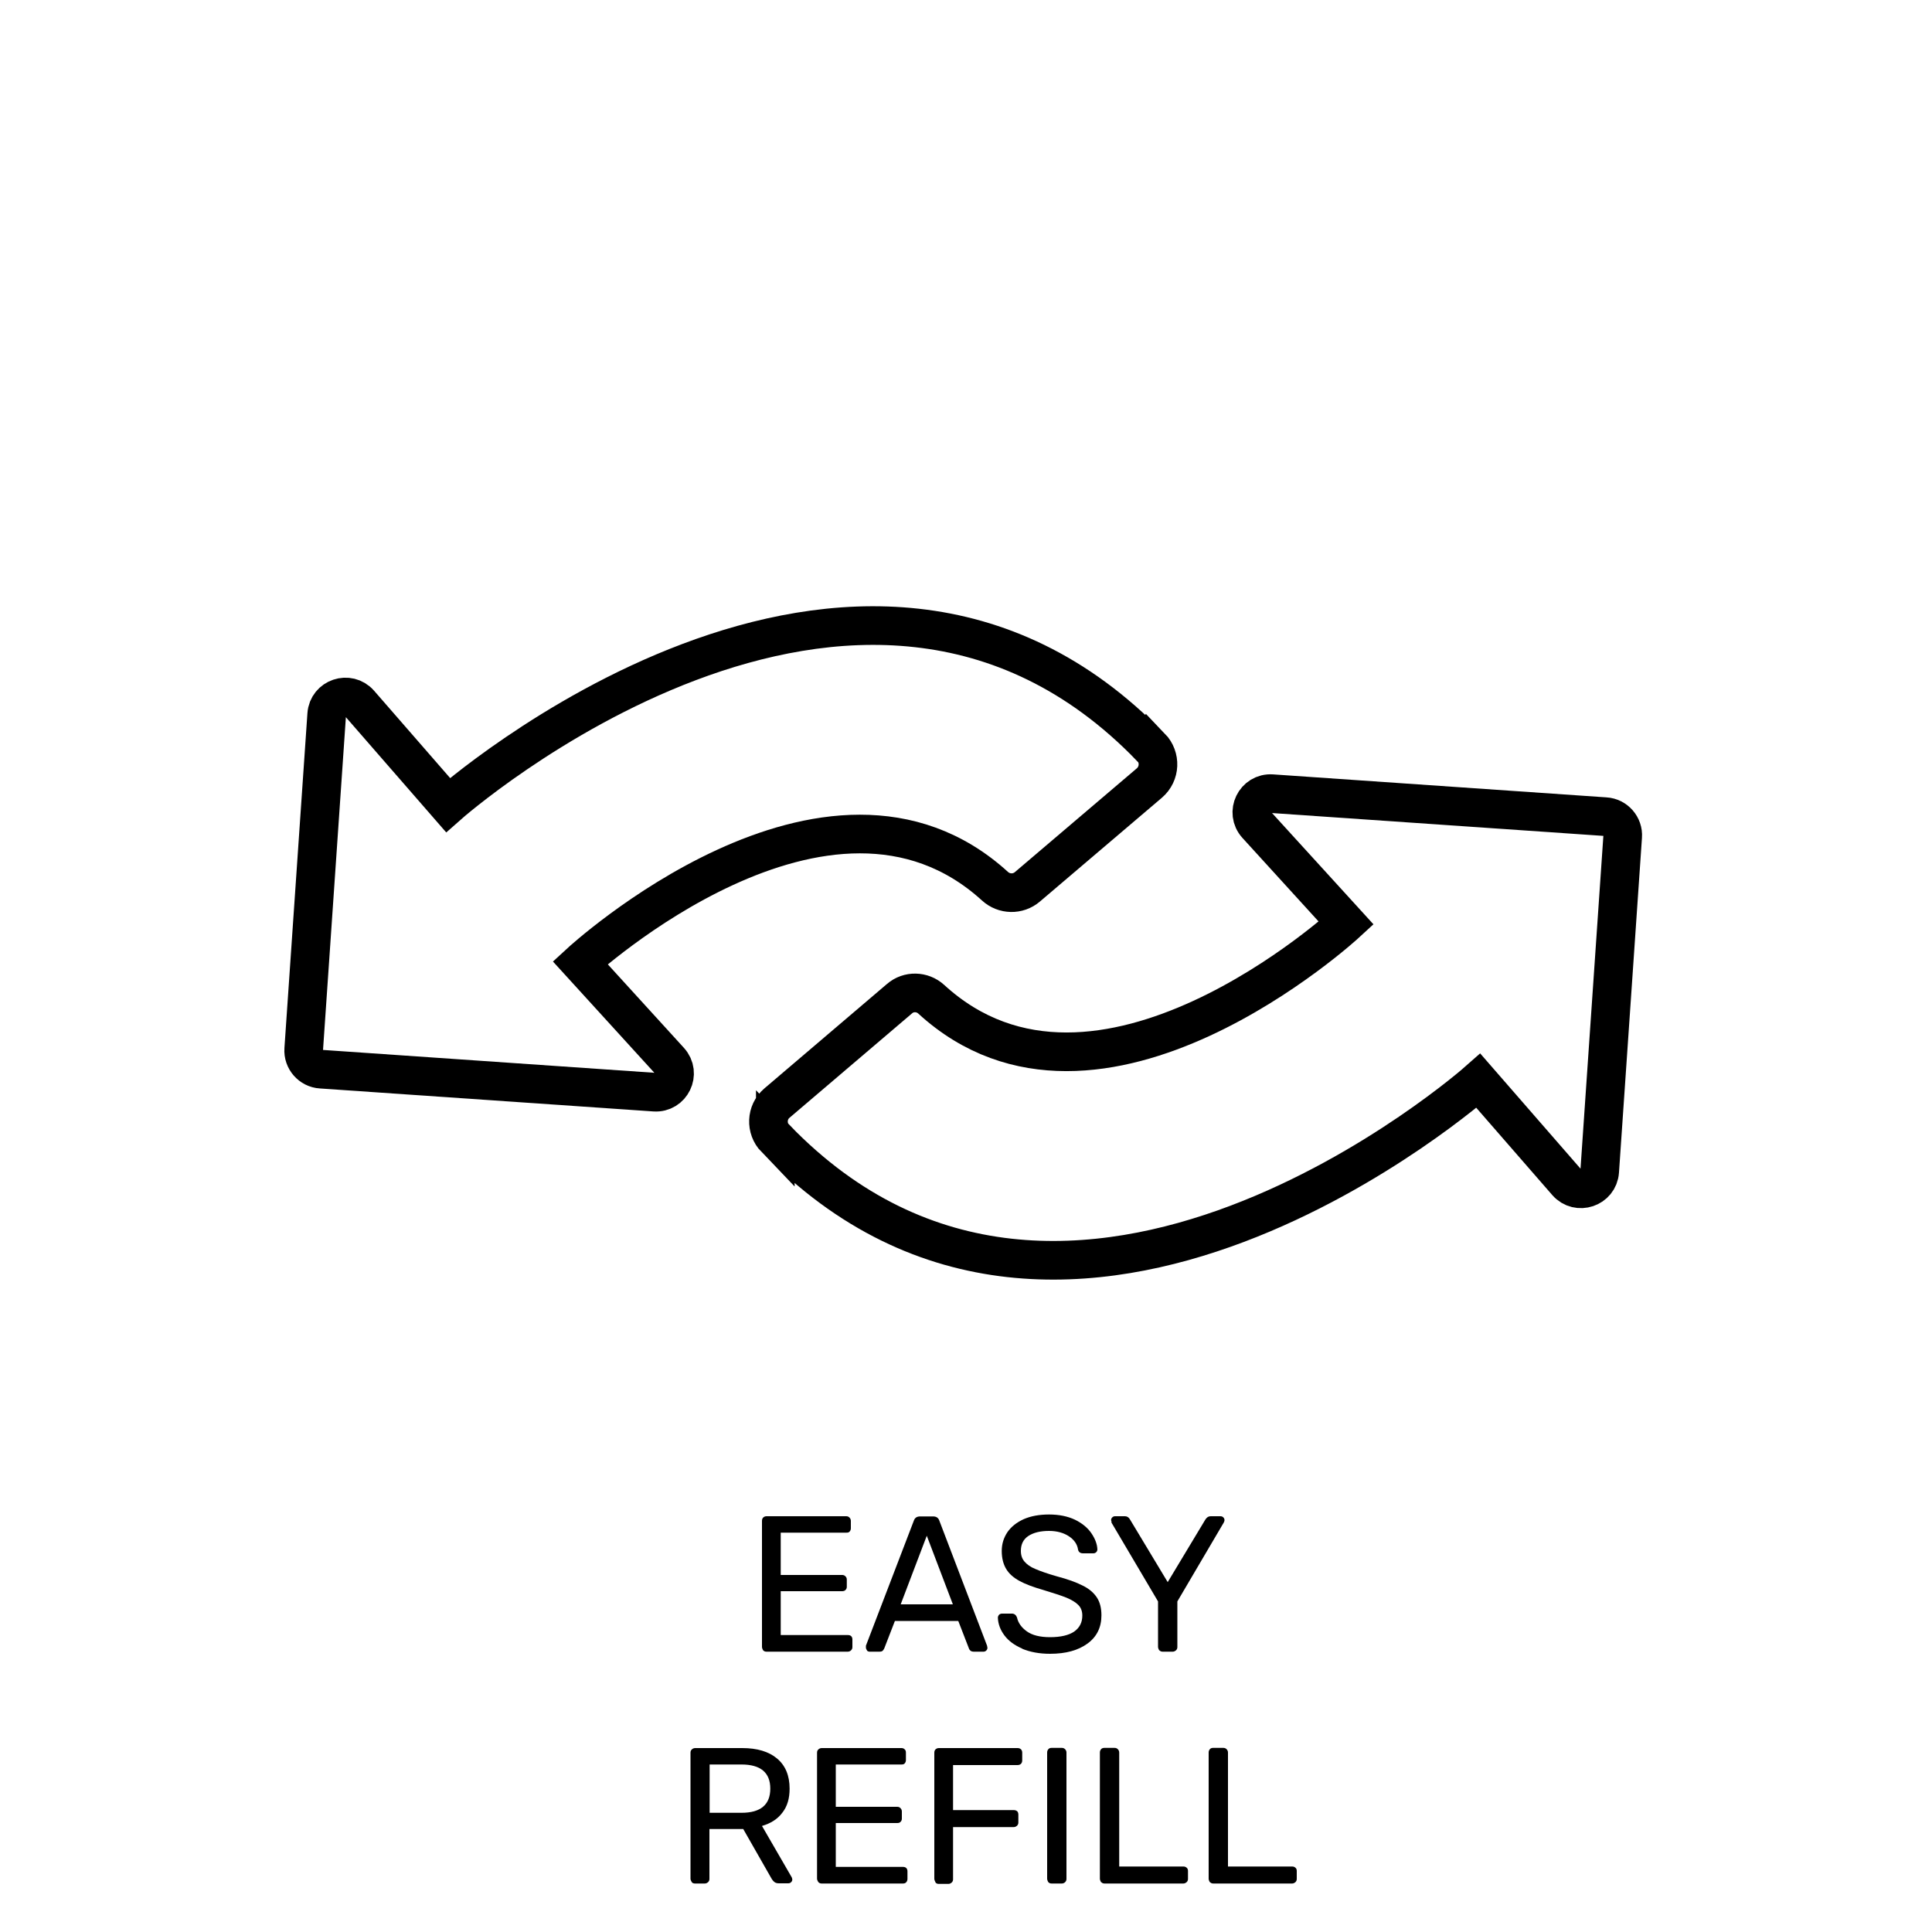 <svg viewBox="0 0 100 100" height="100" width="100" xmlns="http://www.w3.org/2000/svg" data-sanitized-data-name="Layer 1" data-name="Layer 1" id="Layer_1">
  <g>
    <path stroke-width="0" fill="#000" d="M39.5,85.42s-.06-.1-.06-.17v-6.53c0-.07.02-.13.06-.17s.1-.07.17-.07h4.13c.07,0,.12.02.17.07.04.04.07.1.07.17v.38c0,.07-.02.12-.06.17s-.1.06-.17.06h-3.4v2.19h3.18c.07,0,.12.02.17.07s.07.1.07.17v.37c0,.07-.02.12-.07.17-.04.04-.1.06-.17.06h-3.18v2.27h3.48c.07,0,.13.02.17.06s.06.1.06.17v.39c0,.07-.02.12-.07.17-.04.04-.1.07-.17.07h-4.21c-.07,0-.12-.02-.17-.07Z"></path>
    <path stroke-width="0" fill="#000" d="M44.88,85.43s-.06-.09-.06-.14,0-.09,0-.11l2.48-6.47c.05-.15.16-.22.32-.22h.68c.16,0,.27.07.32.22l2.47,6.47.02.11c0,.05-.02.1-.06.14s-.09.06-.14.06h-.51c-.07,0-.13-.02-.17-.05-.04-.04-.07-.08-.08-.12l-.55-1.42h-3.28l-.55,1.42s-.04.08-.08.12c-.04.04-.1.05-.17.05h-.51c-.05,0-.1-.02-.14-.06ZM49.32,83.04l-1.35-3.55-1.35,3.55h2.7Z"></path>
    <path stroke-width="0" fill="#000" d="M52.91,85.33c-.4-.17-.71-.4-.92-.68-.21-.28-.33-.59-.34-.92,0-.05.02-.1.06-.15.04-.04.1-.06.16-.06h.51c.12,0,.21.07.26.2.06.28.23.52.51.72s.68.3,1.2.3c.55,0,.97-.1,1.25-.29.28-.2.42-.47.42-.83,0-.23-.07-.41-.21-.55s-.34-.26-.6-.37c-.27-.11-.67-.24-1.2-.4-.52-.15-.93-.3-1.24-.47-.31-.17-.54-.37-.69-.62-.15-.25-.23-.56-.23-.93s.1-.68.29-.97c.2-.29.48-.51.85-.68.37-.16.8-.24,1.31-.24s.96.09,1.34.27c.37.18.66.42.85.7s.3.56.31.84c0,.05-.02.1-.06.14-.04.04-.09.06-.15.06h-.53c-.14,0-.23-.06-.26-.19-.04-.28-.2-.51-.47-.69-.27-.18-.62-.28-1.03-.28-.46,0-.81.09-1.07.26-.26.17-.39.43-.39.77,0,.23.06.41.19.56s.31.28.56.38c.25.11.62.24,1.11.38.57.15,1.01.31,1.34.48.33.16.57.37.73.61.16.24.24.55.24.93,0,.62-.24,1.11-.72,1.46-.48.35-1.12.53-1.94.53-.55,0-1.03-.09-1.44-.26Z"></path>
    <path stroke-width="0" fill="#000" d="M60,85.42s-.06-.1-.06-.17v-2.36l-2.41-4.08s0-.03,0-.06c-.01-.03-.02-.05-.02-.07,0-.05.02-.1.06-.14s.09-.06.14-.06h.52c.11,0,.2.06.26.17l1.95,3.24,1.95-3.24c.07-.11.16-.17.27-.17h.51c.06,0,.11.02.15.06s.06.09.06.14c0,.03-.01.08-.04.13l-2.4,4.08v2.36c0,.07-.02.12-.07.17-.05.04-.1.07-.17.07h-.52c-.07,0-.12-.02-.17-.07Z"></path>
    <path stroke-width="0" fill="#000" d="M35.81,97.42s-.07-.1-.07-.17v-6.53c0-.07.02-.13.07-.17.04-.04.1-.07.17-.07h2.44c.77,0,1.37.18,1.8.54.43.36.65.88.65,1.56,0,.51-.12.92-.38,1.25-.25.33-.6.55-1.05.68l1.54,2.66s.03.08.03.11c0,.05-.02.1-.06.14-.04.04-.09.06-.15.06h-.48c-.1,0-.18-.02-.24-.07-.06-.05-.11-.11-.16-.2l-1.45-2.54h-1.75v2.58c0,.07-.02.12-.07.17-.05.04-.1.07-.17.07h-.51c-.07,0-.12-.02-.17-.07ZM38.38,93.83c.99,0,1.49-.42,1.49-1.25s-.5-1.25-1.49-1.25h-1.65v2.5h1.65Z"></path>
    <path stroke-width="0" fill="#000" d="M42.36,97.42s-.07-.1-.07-.17v-6.53c0-.07.02-.13.07-.17.04-.04.1-.07.17-.07h4.13c.07,0,.12.02.17.07s.06.1.06.17v.38c0,.07-.02.12-.06.17s-.1.06-.17.06h-3.4v2.19h3.18c.07,0,.12.02.17.07.04.04.07.1.07.17v.37c0,.07-.02.12-.07.17s-.1.06-.17.06h-3.18v2.27h3.48c.07,0,.13.02.17.06s.06.1.06.17v.39c0,.07-.02.12-.06.17s-.1.07-.17.07h-4.21c-.07,0-.12-.02-.17-.07Z"></path>
    <path stroke-width="0" fill="#000" d="M48.42,97.42s-.06-.1-.06-.17v-6.53c0-.07.02-.13.06-.17s.1-.07.17-.07h4.08c.07,0,.13.02.18.07.04.04.06.1.06.17v.4c0,.07-.02.12-.06.17-.04.04-.1.07-.18.07h-3.34v2.33h3.14c.07,0,.13.02.18.06.04.04.06.1.06.18v.4c0,.07-.02.12-.07.17-.05.04-.1.07-.17.07h-3.14v2.7c0,.07-.02.12-.07.17-.05.04-.1.07-.17.07h-.5c-.07,0-.12-.02-.17-.07Z"></path>
    <path stroke-width="0" fill="#000" d="M54.26,97.42s-.06-.1-.06-.17v-6.54c0-.07.02-.12.06-.17s.1-.07.17-.07h.53c.07,0,.12.02.17.07.04.04.07.1.07.17v6.54c0,.07-.02.12-.07.17-.04.04-.1.07-.17.07h-.53c-.07,0-.12-.02-.17-.07Z"></path>
    <path stroke-width="0" fill="#000" d="M56.99,97.42s-.06-.1-.06-.17v-6.54c0-.07.02-.12.06-.17s.1-.07.17-.07h.53c.07,0,.12.02.17.07.04.04.07.1.07.17v5.9h3.32c.07,0,.13.02.18.07s.06.1.06.17v.4c0,.07-.02.12-.07.17-.05.04-.1.07-.17.07h-4.08c-.07,0-.12-.02-.17-.07Z"></path>
    <path stroke-width="0" fill="#000" d="M62.62,97.42s-.06-.1-.06-.17v-6.54c0-.07.02-.12.06-.17s.1-.07.17-.07h.53c.07,0,.12.02.17.07.04.04.07.1.07.17v5.9h3.32c.07,0,.13.02.18.07s.06.1.06.17v.4c0,.07-.02.12-.07.17-.05.04-.1.07-.17.07h-4.08c-.07,0-.12-.02-.17-.07Z"></path>
  </g>
  <path stroke-width="2" stroke-miterlimit="10" stroke="#000" fill="none" d="M40.13,58.91c15.22,15.79,36.39-2.97,36.39-2.97l4.58,5.26c.57.65,1.64.29,1.7-.57l1.19-17.33c.04-.53-.37-1-.9-1.03l-17.26-1.19c-.87-.06-1.37.97-.78,1.62l4.63,5.08s-12.85,11.85-21.48,3.94c-.46-.42-1.17-.44-1.64-.03l-6.35,5.41c-.55.47-.58,1.31-.08,1.83Z"></path>
  <path stroke-width="2" stroke-miterlimit="10" stroke="#000" fill="none" d="M59.56,38.68c-15.22-15.75-36.37,2.99-36.37,2.99l-4.58-5.26c-.57-.65-1.64-.29-1.7.57l-1.19,17.33c-.04.53.37,1,.9,1.03l17.26,1.19c.87.06,1.37-.97.78-1.62l-4.63-5.08s12.83-11.83,21.47-3.96c.47.43,1.19.45,1.68.03l6.31-5.37c.56-.48.6-1.33.08-1.87Z"></path>
</svg>